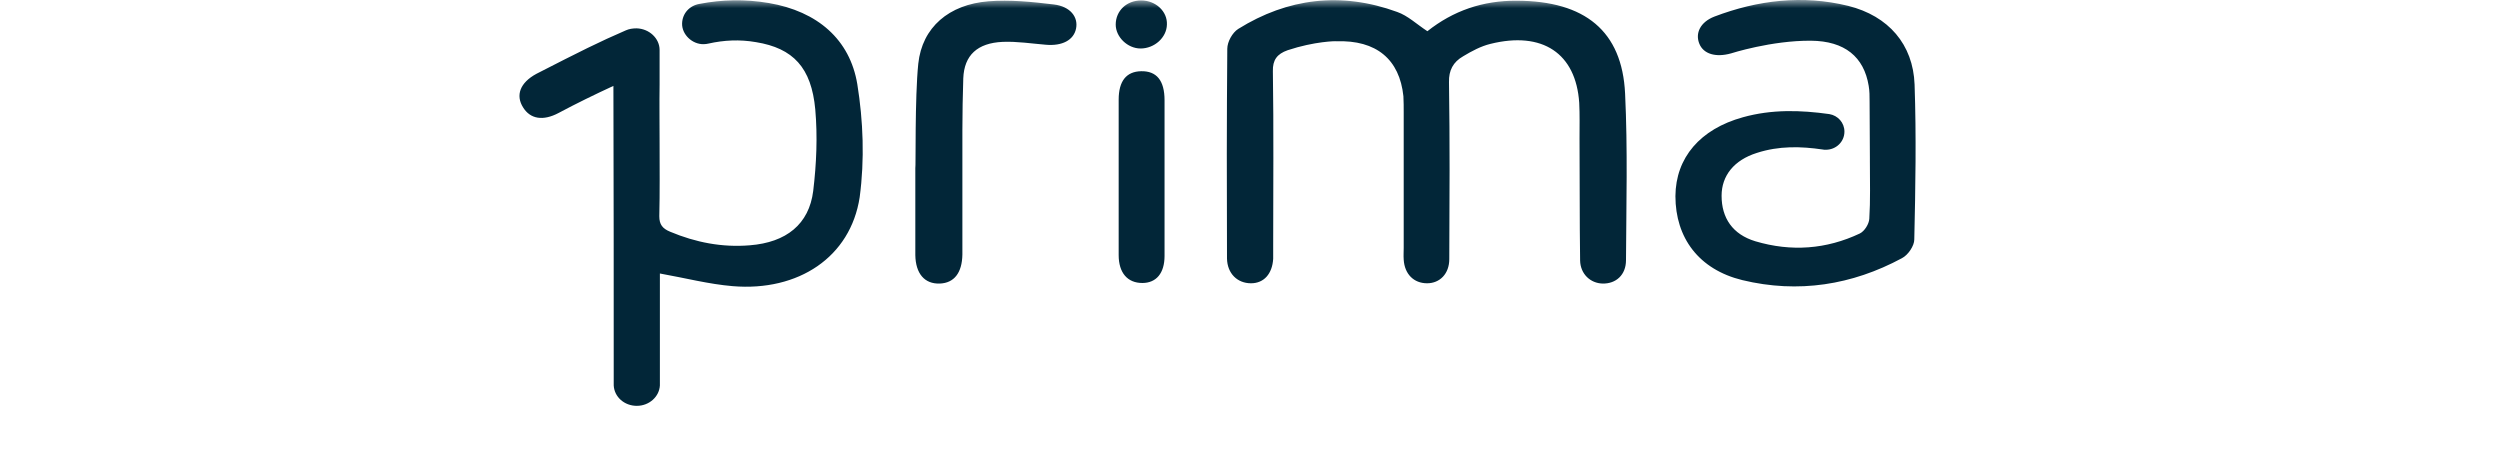 <?xml version="1.0" encoding="UTF-8"?> <svg xmlns="http://www.w3.org/2000/svg" xmlns:xlink="http://www.w3.org/1999/xlink" width="154px" height="29px" viewBox="0 0 154 29" version="1.1"><title>logo/prima</title><defs><rect id="path-1" x="0" y="0" width="154" height="29"></rect></defs><g id="logo/prima" stroke="none" stroke-width="1" fill="none" fill-rule="evenodd"><mask id="mask-2" fill="white"><use xlink:href="#path-1"></use></mask><g id="logo-container"></g><path d="M79.321,3.093 C78.665,3.323 78.391,3.696 78.409,4.387 C78.464,7.967 78.428,11.53 78.428,15.11 L78.428,15.943 C78.373,16.865 77.862,17.45 77.06,17.45 C76.221,17.45 75.601,16.847 75.583,15.925 C75.565,11.618 75.565,7.311 75.601,3.004 C75.601,2.579 75.911,2.012 76.276,1.781 C79.321,-0.115 82.621,-0.523 86.067,0.736 C86.723,0.966 87.252,1.48 87.927,1.923 C89.513,0.665 91.336,0.027 93.451,0.044 C97.627,0.062 99.924,1.905 100.106,5.769 C100.27,9.19 100.179,12.611 100.161,16.032 C100.161,16.936 99.541,17.485 98.721,17.467 C97.973,17.45 97.353,16.882 97.335,16.049 C97.299,13.55 97.317,11.033 97.299,8.534 C97.299,7.808 97.317,7.063 97.28,6.336 C97.08,3.288 95.019,1.905 91.81,2.703 C91.227,2.845 90.662,3.146 90.133,3.465 C89.513,3.82 89.24,4.334 89.258,5.06 C89.313,8.694 89.294,12.327 89.276,15.961 C89.276,16.865 88.693,17.45 87.909,17.45 C87.088,17.45 86.523,16.882 86.468,15.996 C86.45,15.748 86.468,15.5 86.468,15.269 L86.468,6.939 C86.468,6.602 86.468,6.266 86.45,5.929 C86.213,3.66 84.791,2.455 82.311,2.543 C82.311,2.526 80.98,2.543 79.321,3.093 M56.566,3.926 C56.803,1.675 58.463,0.275 60.888,0.08 C62.219,-0.027 63.586,0.115 64.917,0.275 C65.938,0.399 66.43,1.055 66.284,1.764 C66.139,2.473 65.428,2.845 64.425,2.756 C63.55,2.685 62.656,2.543 61.763,2.579 C60.213,2.65 59.392,3.394 59.338,4.83 C59.265,6.939 59.283,9.048 59.283,11.14 L59.283,15.677 C59.265,16.811 58.773,17.432 57.897,17.467 C56.949,17.503 56.402,16.847 56.384,15.713 L56.384,10.36 C56.42,10.324 56.348,6.035 56.566,3.926 M71.736,8.818 L71.736,15.766 C71.736,16.829 71.226,17.432 70.369,17.432 C69.457,17.432 68.91,16.811 68.91,15.713 L68.91,6.141 C68.91,4.989 69.384,4.405 70.296,4.387 C71.244,4.369 71.736,4.954 71.736,6.177 L71.736,8.818 M70.259,2.987 C69.457,2.987 68.728,2.278 68.728,1.515 C68.728,0.665 69.402,0.027 70.296,0.027 C71.189,0.027 71.918,0.7 71.882,1.515 C71.864,2.313 71.116,2.987 70.259,2.987 M52.81,5.184 C52.355,2.437 50.367,0.7 47.359,0.186 C45.882,-0.062 44.478,-0.027 43.092,0.239 C42.472,0.346 42.035,0.824 42.017,1.445 C41.998,2.118 42.636,2.738 43.348,2.721 C43.457,2.721 43.548,2.703 43.639,2.685 C44.587,2.473 45.554,2.419 46.575,2.597 C48.854,2.969 49.984,4.156 50.221,6.744 C50.367,8.41 50.294,10.094 50.094,11.76 C49.838,13.816 48.434,14.933 46.192,15.11 C44.478,15.252 42.855,14.933 41.287,14.277 C40.813,14.082 40.613,13.834 40.613,13.32 C40.649,11.831 40.631,10.324 40.631,8.836 C40.631,7.63 40.613,6.407 40.631,5.202 L40.631,3.075 C40.631,2.366 39.993,1.764 39.209,1.746 C38.972,1.746 38.753,1.781 38.552,1.87 C36.911,2.579 35.744,3.164 33.046,4.546 C32.025,5.096 31.751,5.876 32.225,6.62 C32.663,7.329 33.447,7.471 34.413,6.957 C35.507,6.372 36.638,5.822 37.786,5.291 C37.805,10.962 37.805,18.194 37.805,23.671 L37.805,23.688 L37.805,23.706 L37.805,23.742 C37.841,24.451 38.461,25 39.227,25 C39.993,25 40.613,24.433 40.649,23.742 L40.649,16.847 C42.235,17.13 43.657,17.503 45.134,17.627 C49.182,17.964 52.391,15.837 52.956,12.15 C53.266,9.828 53.175,7.453 52.81,5.184 M117.938,5.202 C117.847,2.738 116.334,0.984 113.854,0.363 C111.046,-0.328 108.275,0.009 105.613,1.019 C104.738,1.356 104.409,2.047 104.683,2.703 C104.938,3.323 105.686,3.554 106.634,3.288 C106.634,3.288 109.113,2.49 111.557,2.508 C113.635,2.526 114.82,3.501 115.112,5.291 C115.167,5.61 115.167,5.929 115.167,6.266 L115.185,9.757 L115.185,9.793 L115.185,9.846 L115.185,9.934 C115.185,11.193 115.221,12.345 115.149,13.479 C115.13,13.798 114.857,14.241 114.565,14.383 C112.505,15.358 110.335,15.518 108.129,14.862 C106.725,14.436 106.05,13.426 106.05,12.061 C106.05,10.821 106.816,9.864 108.22,9.42 C109.587,8.977 110.937,9.013 112.268,9.208 C112.341,9.225 112.395,9.225 112.468,9.225 C113.106,9.225 113.617,8.729 113.617,8.109 C113.617,7.559 113.216,7.116 112.687,7.028 C110.918,6.78 109.15,6.726 107.363,7.223 C104.738,7.949 103.224,9.704 103.206,12.079 C103.206,14.649 104.646,16.599 107.327,17.255 C110.773,18.088 114.091,17.556 117.154,15.907 C117.537,15.713 117.92,15.145 117.92,14.755 C117.993,11.547 118.048,8.375 117.938,5.202" id="Combined-Shape" fill="#022638" fill-rule="nonzero" mask="url(#mask-2)"></path></g></svg> 